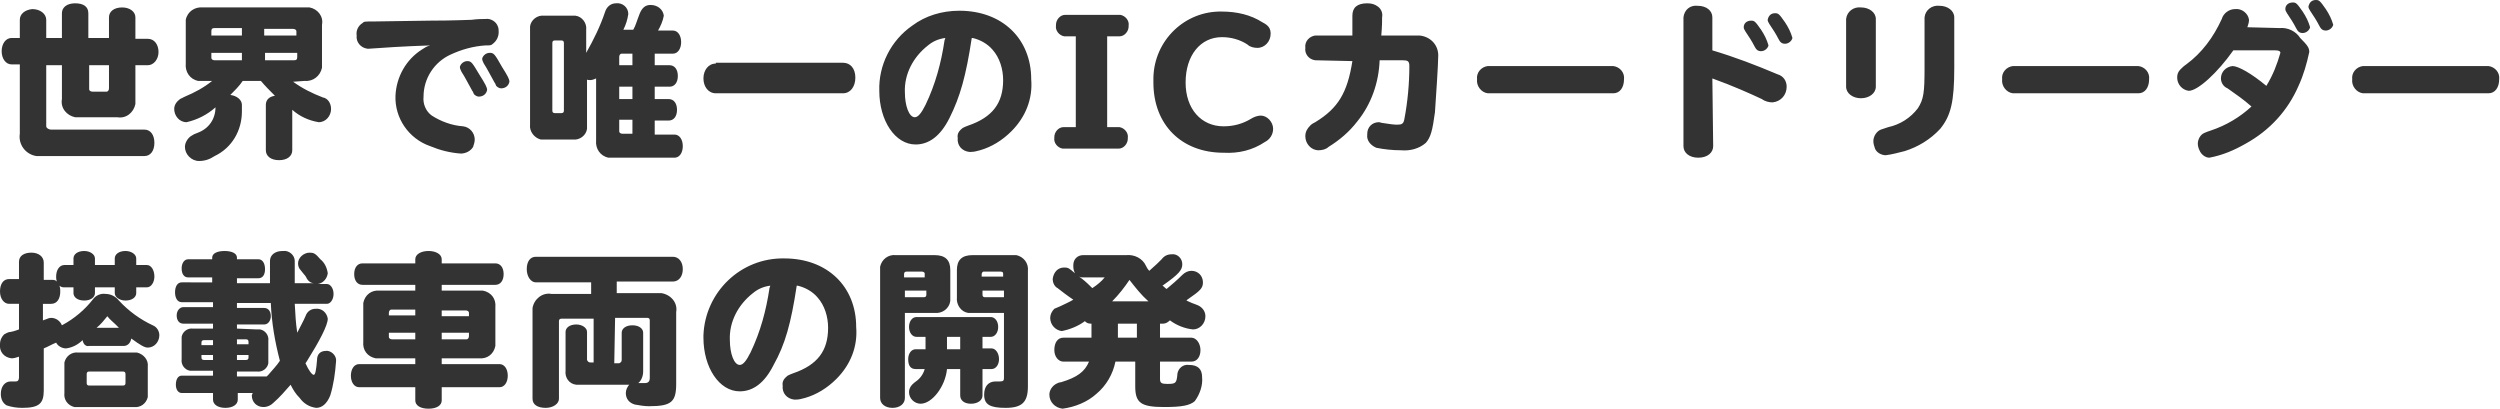 <?xml version="1.0" encoding="utf-8"?>
<!-- Generator: Adobe Illustrator 25.4.1, SVG Export Plug-In . SVG Version: 6.00 Build 0)  -->
<svg version="1.1" id="レイヤー_9" xmlns="http://www.w3.org/2000/svg" xmlns:xlink="http://www.w3.org/1999/xlink" x="0px"
	 y="0px" width="302.8px" height="49.5px" viewBox="0 0 302.8 49.5" style="enable-background:new 0 0 302.8 49.5;"
	 xml:space="preserve">
<style type="text/css">
	.st0{fill:#333333;}
</style>
<path id="パス_166944" class="st0" d="M5.6,7.9h1.9V12c-0.2,1.1,0.6,2,1.6,2.2c0.2,0,0.4,0,0.6,0h4.5c1.1,0.2,2-0.6,2.2-1.6
	c0-0.2,0-0.4,0-0.6V7.9h1.5c0.7,0,1.3-0.7,1.3-1.6c0-0.9-0.5-1.6-1.3-1.6h-1.5V2.1c0-0.7-0.7-1.2-1.6-1.2c-1,0-1.6,0.5-1.6,1.2v2.5
	h-2.5v-3c0-0.8-0.6-1.2-1.6-1.2c-1,0-1.6,0.5-1.6,1.2v3H5.6V2.4c0-0.7-0.7-1.3-1.7-1.3C3,1.2,2.4,1.7,2.4,2.4v2.2h-1
	c-0.7,0-1.2,0.7-1.2,1.6s0.5,1.6,1.2,1.6h1v8.4c-0.2,1.3,0.7,2.5,2,2.7c0.2,0,0.4,0,0.7,0h12.4c0.7,0,1.2-0.6,1.2-1.6
	c0-1-0.5-1.6-1.2-1.6H6.2c-0.3,0-0.6-0.2-0.6-0.4c0-0.1,0-0.1,0-0.2V7.9z M13.2,7.9v2.8c0,0.2-0.1,0.4-0.3,0.4c0,0-0.1,0-0.1,0h-1.6
	c-0.2,0-0.4-0.1-0.4-0.3c0,0,0-0.1,0-0.1V7.9H13.2z M36.9,9.8c1,0.1,1.9-0.6,2.1-1.6c0-0.2,0-0.3,0-0.5V3c0.2-1-0.5-1.9-1.5-2.1
	c-0.2,0-0.4,0-0.5,0H24.6c-1-0.1-1.9,0.5-2.1,1.5c0,0.2,0,0.4,0,0.6v4.7c-0.1,1,0.5,1.9,1.5,2.1c0.2,0,0.3,0,0.5,0h1.2
	c-1,0.8-2.1,1.4-3.3,1.9c-0.2,0.1-0.4,0.2-0.6,0.3c-0.4,0.3-0.7,0.7-0.7,1.2c0,0.8,0.6,1.6,1.5,1.6c1.3-0.3,2.5-0.9,3.5-1.8v0
	c0,1.4-0.8,2.6-2.2,3.1c-0.3,0.1-0.5,0.2-0.8,0.4c-0.4,0.3-0.7,0.8-0.7,1.3c0,0.9,0.8,1.7,1.7,1.7c0.7,0,1.3-0.2,1.9-0.6
	c2.1-1,3.3-3.1,3.3-5.4v-0.8c0-0.6-0.6-1.1-1.4-1.2c0.5-0.5,1.1-1.1,1.5-1.7h2.2c0.5,0.6,1.1,1.2,1.7,1.8c-0.7,0.1-1.1,0.5-1.1,1.1
	v5.5c0,0.7,0.6,1.2,1.6,1.2c1,0,1.6-0.5,1.6-1.2v-4.9c0.9,0.8,2,1.3,3.2,1.5c0.9,0,1.5-0.8,1.5-1.6c0,0,0,0,0,0c0-0.7-0.4-1.3-1-1.4
	c-1.3-0.5-2.5-1.1-3.6-1.9L36.9,9.8z M35.9,4.3h-3.9V3.5h3.5c0.2,0,0.4,0.1,0.4,0.3c0,0,0,0.1,0,0.1V4.3z M29.3,3.5v0.8h-3.7V3.8
	c0-0.3,0.1-0.4,0.4-0.4H29.3z M32.1,6.4h3.9v0.5c0,0.3-0.1,0.4-0.4,0.4h-3.5V6.4z M29.3,6.4v0.9H26c-0.2,0-0.4-0.1-0.4-0.3
	c0,0,0-0.1,0-0.1V6.4H29.3z M45.3,2.6c-1.2,0-1.2,0-1.4,0.2c-0.5,0.3-0.8,0.9-0.7,1.5c-0.1,0.8,0.5,1.5,1.3,1.6c0,0,0,0,0,0h0.2
	C46,5.8,49,5.6,52.1,5.5c-0.4,0.1-0.7,0.3-1,0.5c-1.9,1.2-3.1,3.3-3.2,5.6c-0.1,2.7,1.6,5.2,4.2,6.1c1.2,0.5,2.4,0.8,3.7,0.9
	c0.6,0,1.2-0.3,1.5-0.8c0.1-0.3,0.2-0.6,0.2-0.9c0-0.8-0.6-1.5-1.4-1.6c-1.4-0.1-2.7-0.6-3.8-1.3c-0.7-0.5-1.1-1.4-1-2.3
	c0-2.2,1.3-4.2,3.3-5.1c1.3-0.6,2.7-1,4.2-1.1c0.6,0,0.7,0,0.9-0.2c0.4-0.3,0.7-0.8,0.7-1.4c0-0.2,0-0.5-0.1-0.7
	c-0.2-0.6-0.9-1-1.5-0.9c-0.3,0-1,0-1.7,0.1c-0.3,0-2.2,0.1-5,0.1L45.3,2.6z M56.6,7.4c-0.4,0-0.8,0.3-0.9,0.7
	c0,0.2,0.1,0.4,0.2,0.6c0.4,0.6,0.9,1.6,1.3,2.3c0.1,0.1,0.1,0.2,0.2,0.4c0.2,0.2,0.4,0.3,0.6,0.3c0.5,0,0.9-0.3,1-0.8
	c0-0.3-0.2-0.7-0.9-1.8C57.2,7.6,57.1,7.4,56.6,7.4z M59.3,6.4c-0.4,0-0.8,0.3-0.9,0.7c0,0.2,0.1,0.4,0.2,0.6
	c0.4,0.6,0.9,1.6,1.3,2.3c0.1,0.1,0.1,0.2,0.2,0.4c0.2,0.2,0.4,0.3,0.6,0.3c0.5,0,0.9-0.3,1-0.8c0-0.3-0.2-0.7-0.9-1.8
	C59.9,6.5,59.8,6.4,59.3,6.4z M71,9.6c0.2,0.1,0.3,0.1,0.5,0.1c0.2,0,0.5-0.1,0.7-0.2V17c-0.1,1,0.5,1.9,1.5,2.1c0.2,0,0.3,0,0.5,0
	h7.5c0.6,0,1-0.6,1-1.4c0-0.8-0.4-1.4-1-1.4h-2.4v-1.7h1.7c0.6,0,1-0.5,1-1.3s-0.4-1.3-1-1.3h-1.7v-1.5h1.8c0.6,0,1-0.5,1-1.3
	c0-0.8-0.4-1.3-1-1.3h-1.8V6.5h2.2c0.6,0,1-0.6,1-1.4c0-0.8-0.4-1.4-1-1.4h-1.8c0.3-0.5,0.6-1.2,0.7-1.8c-0.1-0.8-0.8-1.3-1.6-1.3
	c0,0,0,0,0,0c-0.6,0-1,0.3-1.3,1c-0.4,1-0.5,1.5-0.8,2h-1.2c0.3-0.6,0.5-1.2,0.6-1.9c0-0.8-0.7-1.4-1.5-1.3c0,0,0,0,0,0
	c-0.6,0-1.1,0.4-1.3,1c-0.6,1.8-1.4,3.4-2.3,5V3.6c0.1-0.8-0.5-1.6-1.3-1.7c-0.1,0-0.3,0-0.4,0h-3.4c-0.8-0.1-1.6,0.5-1.7,1.3
	c0,0.1,0,0.3,0,0.4v11.5c-0.1,0.8,0.5,1.6,1.3,1.8c0.2,0,0.3,0,0.5,0h3.4c0.8,0.1,1.6-0.5,1.7-1.3c0-0.1,0-0.3,0-0.4V9.6z M68,4.9
	c0.2,0,0.3,0.1,0.3,0.3v8.2c0,0.2-0.1,0.3-0.3,0.3c0,0,0,0-0.1,0h-0.7c-0.2,0-0.3-0.1-0.3-0.3c0,0,0,0,0,0V5.2
	c0-0.2,0.1-0.3,0.3-0.3L68,4.9z M76.6,16.2h-1.2c-0.2,0-0.4-0.1-0.4-0.3c0,0,0-0.1,0-0.1v-1.3h1.6V16.2z M75,12v-1.5h1.6V12L75,12z
	 M76.6,7.9H75v-1c0-0.2,0.1-0.4,0.3-0.4c0,0,0.1,0,0.1,0h1.2V7.9z M86.7,7.7c-0.9,0-1.5,0.8-1.5,1.8s0.6,1.8,1.5,1.8h15.4
	c0.9,0,1.5-0.8,1.5-1.9c0-1.1-0.6-1.8-1.5-1.8H86.7z M117.7,4.6c0,0,0.1,0,0.1,0c0.9,0.2,1.8,0.7,2.4,1.4c0.9,1,1.3,2.4,1.3,3.7
	c0,2.8-1.3,4.5-4.2,5.5c-0.3,0.1-0.5,0.2-0.7,0.3c-0.4,0.3-0.7,0.7-0.6,1.2c-0.1,0.9,0.5,1.6,1.4,1.7c0.1,0,0.1,0,0.2,0
	c0.4,0,0.7-0.1,1.1-0.2c1.4-0.4,2.7-1.2,3.8-2.3c1.7-1.7,2.6-3.9,2.4-6.3c0-4.9-3.5-8.3-8.7-8.3c-2.1,0-4.1,0.6-5.7,1.8
	c-2.6,1.8-4.1,4.8-4,7.9c0,3.6,1.9,6.5,4.4,6.5c1.6,0,3-1,4.1-3.2C116.3,11.7,117,9.2,117.7,4.6z M114.4,4.9
	c-0.4,2.7-1.1,5.3-2.3,7.8c-0.5,1-0.9,1.5-1.3,1.5c-0.7,0-1.2-1.4-1.2-3c-0.1-2.2,1-4.3,2.8-5.7c0.6-0.5,1.3-0.8,2.1-0.9L114.4,4.9z
	 M130.3,4.4v11h-1.5c-0.6,0-1.1,0.6-1.1,1.2c0,0,0,0.1,0,0.1c-0.1,0.6,0.4,1.2,1,1.3c0,0,0.1,0,0.1,0h6.7c0.6,0,1.1-0.6,1.1-1.2
	c0,0,0-0.1,0-0.1c0.1-0.6-0.4-1.2-1-1.3c0,0,0,0,0,0h-1.5v-11h1.5c0.6,0,1.1-0.6,1.1-1.2c0,0,0-0.1,0-0.1c0.1-0.6-0.4-1.2-1-1.3
	c0,0,0,0,0,0h-6.7c-0.6,0-1.1,0.6-1.1,1.2c0,0,0,0.1,0,0.1c-0.1,0.6,0.4,1.2,1,1.3c0,0,0.1,0,0.1,0H130.3z M148,1.4
	c-4.5-0.1-8.2,3.5-8.3,8c0,0.2,0,0.4,0,0.6c0,5.1,3.4,8.5,8.5,8.5c1.8,0.1,3.5-0.3,5-1.3c0.6-0.3,1-0.9,1-1.6c0-0.8-0.7-1.6-1.5-1.6
	c-0.4,0-0.9,0.2-1.2,0.4c-1,0.6-2.1,0.9-3.3,0.9c-2.7,0-4.6-2.1-4.6-5.3c0-3.3,1.8-5.5,4.4-5.5c1.1,0,2.2,0.3,3.1,0.9
	c0.3,0.3,0.8,0.4,1.2,0.4c0.9,0,1.6-0.8,1.6-1.7c0-0.6-0.2-1-1-1.4C151.5,1.8,149.8,1.4,148,1.4L148,1.4z M163.8,7.4
	c-0.6,3.8-1.7,5.7-4.5,7.4c-0.2,0.1-0.4,0.2-0.6,0.4c-0.4,0.4-0.6,0.8-0.6,1.3c0,0.9,0.7,1.7,1.6,1.7c0.4,0,0.9-0.1,1.2-0.4
	c1.3-0.8,2.5-1.8,3.5-3.1c1.7-2.1,2.6-4.7,2.7-7.4h2.8c0.6,0,0.8,0.1,0.8,0.7c0,2.1-0.2,4.3-0.6,6.4c-0.1,0.6-0.3,0.7-0.9,0.7
	c-0.4,0-1.1-0.1-1.7-0.2c-0.2,0-0.3-0.1-0.5-0.1c-0.8,0-1.4,0.6-1.4,1.4c0,0,0,0.1,0,0.1c-0.1,0.7,0.4,1.3,1.1,1.6
	c1,0.2,2,0.3,3,0.3c1.1,0.1,2.2-0.2,3-0.9c0.6-0.7,0.8-1.5,1.1-3.7c0.1-1.5,0.4-5.8,0.4-6.9c0-1.3-1-2.3-2.3-2.4c-0.1,0-0.2,0-0.3,0
	h-4.3c0.1-1.1,0.1-1.8,0.1-2.2c0.1-0.5-0.1-1-0.5-1.3c-0.4-0.3-0.8-0.4-1.3-0.4c-1.2,0-1.8,0.5-1.8,1.5l0,0.6v0.9c0,0.3,0,0.5,0,0.9
	h-4.5c-0.7,0.1-1.3,0.7-1.2,1.5c0,0,0,0,0,0c-0.1,0.7,0.4,1.4,1.2,1.5c0,0,0,0,0,0L163.8,7.4z M180.2,8c-0.8,0.1-1.4,0.8-1.3,1.6
	c0,0,0,0,0,0c-0.1,0.8,0.5,1.6,1.3,1.7c0,0,0,0,0,0h15.2c0.8,0,1.3-0.7,1.3-1.7c0.1-0.8-0.5-1.5-1.3-1.6c0,0,0,0,0,0H180.2z
	 M207.4,9.5c2.5,0.9,4.5,1.8,6,2.5c0.4,0.3,0.9,0.4,1.3,0.4c1-0.1,1.7-0.9,1.7-1.9c0-0.7-0.4-1.3-1.1-1.5c-2.6-1.1-5.2-2.1-7.9-2.9
	V2.1c0-0.8-0.7-1.4-1.8-1.4c-0.9-0.1-1.6,0.5-1.7,1.4c0,0,0,0,0,0v15.6c0,0.8,0.7,1.4,1.8,1.4s1.8-0.6,1.8-1.4L207.4,9.5z
	 M212.1,2.5c-0.5,0-0.9,0.3-0.9,0.8c0,0.2,0.1,0.3,0.2,0.5c0.4,0.6,0.8,1.2,1.1,1.8c0.2,0.4,0.4,0.6,0.8,0.6c0.4,0,0.8-0.3,0.9-0.7
	c-0.2-0.7-0.5-1.3-0.9-1.9C212.6,2.6,212.5,2.5,212.1,2.5z M215,1.6c-0.5,0-0.8,0.3-0.9,0.8c0,0.2,0.1,0.3,0.2,0.5
	c0.4,0.6,0.8,1.2,1.1,1.8c0.2,0.4,0.4,0.6,0.8,0.6c0.4,0,0.8-0.3,0.9-0.7c-0.2-0.7-0.5-1.3-0.9-1.9C215.5,1.7,215.4,1.6,215,1.6z
	 M227.2,2.3c0-0.8-0.8-1.4-1.8-1.4c-0.9-0.1-1.7,0.5-1.8,1.4c0,0,0,0,0,0v8.2c0,0.8,0.8,1.4,1.8,1.4s1.8-0.6,1.8-1.4V2.3z
	 M236.7,2.1c0-0.8-0.8-1.4-1.8-1.4c-0.9-0.1-1.7,0.5-1.8,1.4c0,0,0,0,0,0v6.1c0,3-0.1,3.8-0.8,4.9c-0.9,1.2-2.2,2-3.6,2.3
	c-0.3,0.1-0.6,0.2-0.9,0.3c-0.5,0.2-0.9,0.8-0.9,1.4c0,0.3,0.1,0.6,0.2,0.9c0.2,0.5,0.8,0.8,1.3,0.8c0.8-0.1,1.5-0.3,2.3-0.5
	c1.6-0.5,3.1-1.4,4.3-2.7c1.3-1.6,1.7-3.3,1.7-7.4V2.1z M243.8,8c-0.8,0.1-1.4,0.8-1.3,1.6c0,0,0,0,0,0c-0.1,0.8,0.5,1.6,1.3,1.7
	c0,0,0,0,0,0H259c0.8,0,1.3-0.7,1.3-1.7c0.1-0.8-0.5-1.5-1.3-1.6c0,0,0,0,0,0H243.8z M272.2,3.3c0.1-0.3,0.2-0.6,0.2-0.9
	c-0.1-0.8-0.9-1.4-1.7-1.3c-0.7,0-1.4,0.5-1.6,1.2c-1,2.2-2.4,4.1-4.3,5.5c-0.3,0.2-0.5,0.4-0.7,0.6c-0.3,0.3-0.4,0.6-0.4,1
	c0,0.8,0.6,1.5,1.4,1.6c1.1,0,3.5-2.2,5.4-4.9h5.1c0.4,0,0.6,0.1,0.6,0.3c-0.4,1.4-0.9,2.7-1.7,4c-1.8-1.5-3.4-2.4-4.1-2.4
	c-0.8,0.1-1.4,0.7-1.4,1.5c0,0.5,0.3,1,0.8,1.2c1,0.7,2,1.4,2.9,2.2c-1.4,1.3-3.1,2.3-4.9,2.9c-0.3,0.1-0.6,0.2-0.8,0.3
	c-0.5,0.2-0.8,0.8-0.8,1.3c0,0.3,0.1,0.6,0.2,0.8c0.2,0.5,0.7,0.9,1.2,0.9c1.6-0.3,3-0.9,4.4-1.7c2.9-1.6,5.1-4,6.4-7
	c0.6-1.3,1-2.7,1.3-4.1c0-0.5-0.2-0.8-1.1-1.7c-0.5-0.8-1.5-1.3-2.5-1.2L272.2,3.3z M277.7,0.3c-0.5,0-0.9,0.3-0.9,0.8
	c0,0.2,0.1,0.3,0.2,0.5c0.4,0.6,0.8,1.2,1.1,1.8c0.2,0.4,0.4,0.6,0.8,0.6c0.4,0,0.8-0.3,0.9-0.7c-0.2-0.7-0.5-1.3-0.9-1.9
	C278.2,0.4,278.1,0.3,277.7,0.3L277.7,0.3z M280.5,0c-0.5,0-0.8,0.3-0.9,0.8c0,0.2,0.1,0.3,0.2,0.5c0.4,0.6,0.8,1.2,1.1,1.8
	c0.2,0.4,0.4,0.6,0.8,0.6c0.4,0,0.8-0.3,0.9-0.7c-0.2-0.7-0.5-1.3-0.9-1.9C281,0.1,280.9,0,280.5,0L280.5,0z M286.2,8
	c-0.8,0.1-1.4,0.8-1.3,1.6c0,0,0,0,0,0c-0.1,0.8,0.5,1.6,1.3,1.7c0,0,0,0,0,0h15.2c0.8,0,1.3-0.7,1.3-1.7c0.1-0.8-0.5-1.5-1.3-1.6
	c0,0,0,0,0,0H286.2z M7.8,47.6c-0.1,0.8,0.4,1.5,1.2,1.7c0.1,0,0.3,0,0.4,0h6.8c0.8,0.1,1.5-0.4,1.7-1.2c0-0.1,0-0.3,0-0.4v-3.3
	c0.1-0.8-0.5-1.5-1.3-1.7c-0.1,0-0.3,0-0.4,0H9.5c-0.8-0.1-1.5,0.4-1.7,1.2c0,0.1,0,0.3,0,0.4V47.6z M10.8,46.7
	c-0.2,0-0.3-0.1-0.3-0.3v-1.1c0-0.2,0.1-0.3,0.3-0.3h4.1c0.2,0,0.3,0.1,0.3,0.3v1.1c0,0.2-0.1,0.3-0.3,0.3H10.8z M2.3,33.8H1.1
	c-0.7,0-1.1,0.6-1.1,1.5c0,0.9,0.5,1.5,1.1,1.5h1.2v3.1c-0.3,0.1-0.5,0.2-1,0.3c-0.3,0-0.6,0.2-0.8,0.3C0.2,40.8,0,41.2,0,41.7
	c-0.1,0.9,0.5,1.6,1.4,1.7c0,0,0,0,0,0c0.3,0,0.6-0.1,0.9-0.2v2.5c0,0.3-0.1,0.5-0.4,0.5c-0.1,0-0.3,0-0.4,0c-0.1,0-0.1,0-0.2,0
	c-0.7,0-1.2,0.6-1.2,1.5c0,0.6,0.2,1.1,0.7,1.4c0.6,0.2,1.2,0.3,1.9,0.3c2,0,2.6-0.5,2.6-2.1v-5.1c0.5-0.2,1-0.5,1.5-0.7
	C7,41.9,7.5,42.2,8,42.2c0.8-0.1,1.5-0.5,2-1c0.1,0.5,0.4,0.8,0.8,0.7h4.2c0.4,0,0.8-0.3,0.9-0.9c1.1,0.8,1.6,1.1,2,1.1
	c0.8,0,1.4-0.7,1.4-1.5c0-0.5-0.3-1-0.8-1.2c-1.5-0.7-2.9-1.7-4.1-3c-0.4-0.5-1-0.8-1.6-0.8c-0.6-0.1-1.2,0.2-1.5,0.6
	c-1,1.3-2.3,2.4-3.8,3.2c-0.2-0.5-0.7-0.9-1.3-0.9c-0.2,0-0.5,0.1-0.7,0.2c-0.1,0-0.2,0.1-0.3,0.1v-2h1c0.7,0,1.1-0.6,1.1-1.5
	c0-0.2,0-0.4-0.1-0.7c0.1,0.1,0.3,0.2,0.5,0.2h1.2v0.7c0,0.5,0.5,0.9,1.3,0.9c0.8,0,1.3-0.4,1.3-0.9v-0.7h2.4v0.7
	c0,0.5,0.6,0.9,1.3,0.9c0.8,0,1.3-0.4,1.3-0.9v-0.7h1.3c0.5,0,0.9-0.6,0.9-1.3c0-0.8-0.4-1.4-0.9-1.4h-1.3v-0.8
	c0-0.5-0.6-0.9-1.3-0.9c-0.8,0-1.3,0.4-1.3,0.9v0.8h-2.4v-0.8c0-0.5-0.6-0.9-1.3-0.9c-0.8,0-1.3,0.4-1.3,0.9v0.8H7.8
	c-0.6,0-1,0.6-1,1.4c0,0.2,0,0.4,0.1,0.6c-0.2-0.2-0.4-0.2-0.6-0.2h-1v-2.1c0-0.7-0.6-1.2-1.5-1.2S2.3,31,2.3,31.7L2.3,33.8z
	 M11.7,39.7c0.5-0.4,0.9-0.9,1.3-1.4c0.3,0.4,0.7,0.7,1,1c0.1,0.1,0.3,0.3,0.4,0.4H11.7z M25.8,39.8h-2.4c-0.7-0.1-1.3,0.4-1.4,1
	c0,0.1,0,0.2,0,0.4v2.3c-0.1,0.7,0.4,1.3,1,1.4c0.1,0,0.2,0,0.4,0h2.4v0.6H22c-0.4,0-0.7,0.4-0.7,1.1c0,0.6,0.3,1,0.7,1h3.8v0.8
	c0,0.6,0.6,1,1.5,1s1.5-0.4,1.5-1v-0.8h1.8c0,0.1-0.1,0.2-0.1,0.3c0,0.8,0.6,1.4,1.4,1.4c0.5,0,0.9-0.2,1.2-0.5
	c0.8-0.7,1.4-1.4,2.1-2.2c0.3,0.6,0.6,1.1,1.1,1.6c0.5,0.7,1.2,1.1,2,1.2c0.7,0,1.3-0.5,1.7-1.5c0.4-1.3,0.6-2.7,0.7-4.1
	c0.1-0.6-0.4-1.2-1-1.3c-0.1,0-0.2,0-0.2,0c-0.7,0-1.1,0.4-1.1,1.1c-0.1,1.2-0.2,1.8-0.4,1.8S37.4,44.9,37,44l0.2-0.3
	c1.5-2.4,2.5-4.3,2.5-5.1c-0.1-0.7-0.7-1.3-1.5-1.2c-0.5,0-1,0.3-1.2,0.9c-0.3,0.7-0.5,1-1,2c-0.2-1.4-0.2-1.9-0.3-3.5h3.9
	c0.4,0,0.8-0.5,0.8-1.2s-0.4-1.2-0.8-1.2h-1.1c0.6-0.1,1.1-0.6,1.2-1.3c-0.1-0.7-0.4-1.3-0.9-1.7c-0.6-0.7-0.8-0.8-1.3-0.8
	c-0.7,0-1.4,0.6-1.4,1.3c0,0.3,0.1,0.6,0.3,0.8l0.4,0.5c0.2,0.2,0.3,0.4,0.4,0.6c0.2,0.3,0.5,0.5,0.8,0.5h-2.3v-0.1
	c0-0.5,0-1.1,0-1.8v-0.8c0-0.7-0.7-1.3-1.4-1.2c0,0,0,0-0.1,0c-0.9,0-1.5,0.5-1.5,1.2v1.7l0,1h-4v-0.6h2.6c0.5,0,0.8-0.4,0.8-1.1
	s-0.3-1.2-0.8-1.2h-2.6v-0.2c0-0.5-0.6-0.8-1.5-0.8s-1.5,0.3-1.5,0.8v0.2h-2.9c-0.5,0-0.8,0.5-0.8,1.1c0,0.7,0.3,1.1,0.8,1.1h2.9
	v0.6H22c-0.5,0-0.8,0.5-0.8,1.2c0,0.7,0.3,1.2,0.8,1.2h3.8v0.6h-3.6c-0.4,0-0.8,0.4-0.8,1c0,0.6,0.3,1,0.8,1h3.6V39.8z M24.4,41.7
	v-0.2c0-0.2,0.1-0.3,0.3-0.3h1.1v0.6H24.4z M28.7,39.8v-0.5H32c0.5,0,0.8-0.5,0.8-1c0,0,0,0,0,0c0-0.6-0.3-1-0.8-1h-3.3v-0.6h4.1
	c0.1,2.4,0.5,4.7,1.1,7c-0.4,0.6-0.8,1-1.4,1.7l-0.2,0.2h-3.6v-0.6h2.4c0.7,0.1,1.3-0.4,1.4-1c0-0.1,0-0.2,0-0.4v-2.3
	c0.1-0.7-0.4-1.3-1-1.4c-0.1,0-0.2,0-0.4,0L28.7,39.8z M30.1,41.7h-1.4v-0.6h1.1c0.2,0,0.3,0.1,0.3,0.3V41.7z M28.7,43h1.4v0.3
	c0,0.2-0.1,0.3-0.3,0.3h-1.1V43z M25.8,43v0.6h-1.1c-0.2,0-0.3-0.1-0.3-0.3V43L25.8,43z M53.5,35.2v-0.7h6.5c0.6,0,1-0.5,1-1.3
	c0-0.8-0.4-1.3-1-1.3h-6.5v-0.5c0-0.6-0.7-1-1.6-1c-0.9,0-1.6,0.4-1.6,1v0.5h-6.4c-0.6,0-1,0.5-1,1.3c0,0.8,0.4,1.3,1,1.3h6.4v0.7
	H46c-1-0.1-1.8,0.5-2,1.5c0,0.2,0,0.3,0,0.5v4.2c-0.1,1,0.5,1.8,1.5,2c0.2,0,0.3,0,0.5,0h4.3v0.7h-6.8c-0.6,0-1,0.6-1,1.4
	s0.4,1.4,1,1.4h6.8v1.6c0,0.6,0.6,1,1.6,1s1.6-0.4,1.6-1v-1.6h7c0.6,0,1-0.6,1-1.4s-0.4-1.4-1-1.4h-7v-0.7H58c1,0.1,1.8-0.5,2-1.5
	c0-0.2,0-0.3,0-0.5v-4.2c0.1-1-0.5-1.8-1.5-2c-0.2,0-0.3,0-0.5,0H53.5z M56.8,38.3h-3.3v-0.7h2.9c0.2,0,0.4,0.1,0.4,0.3
	c0,0,0,0.1,0,0.1V38.3z M50.3,37.5v0.7h-3.2v-0.3c0-0.2,0.1-0.4,0.3-0.4c0,0,0.1,0,0.1,0H50.3z M53.5,40.3h3.3v0.4
	c0,0.2-0.1,0.4-0.3,0.4c0,0-0.1,0-0.1,0h-2.9V40.3z M50.3,40.3v0.8h-2.8c-0.2,0-0.4-0.1-0.4-0.3c0,0,0-0.1,0-0.1v-0.4H50.3z
	 M76.3,46.5c-0.3,0.3-0.5,0.7-0.5,1.1c0,0.7,0.4,1.2,1.1,1.4c0.6,0.1,1.1,0.2,1.7,0.2c2.7,0,3.3-0.5,3.3-2.7v-8.7
	c0.2-1.1-0.6-2.1-1.8-2.3c-0.2,0-0.4,0-0.5,0h-4.9v-1.4h6.8c0.7,0,1.2-0.6,1.2-1.5c0-0.9-0.5-1.5-1.2-1.5H64.9
	c-0.7,0-1.1,0.6-1.1,1.5c0,0.9,0.5,1.6,1.1,1.6h6.7v1.4h-4.8c-1.1-0.2-2.1,0.6-2.3,1.7c0,0.2,0,0.4,0,0.6v10.4
	c0,0.7,0.6,1.1,1.6,1.1c0.9,0,1.6-0.5,1.6-1.1v-9.4c0-0.2,0.1-0.3,0.3-0.3c0,0,0,0,0.1,0h3.8v5.3h-0.4c-0.2,0-0.3-0.1-0.4-0.3
	c0,0,0-0.1,0-0.1v-3.3c0-0.5-0.6-0.9-1.3-0.9c-0.8,0-1.3,0.4-1.3,0.9v4.7c-0.1,0.8,0.4,1.6,1.3,1.7c0.1,0,0.3,0,0.4,0H76.3z
	 M74.5,38.5h3.9c0.2,0,0.3,0.1,0.3,0.3c0,0,0,0,0,0.1v6.9c0,0.4-0.2,0.6-0.6,0.6c-0.2,0-0.4,0-0.5,0c-0.1,0-0.2,0-0.3,0
	c0.4-0.3,0.6-0.9,0.6-1.4v-4.7c0-0.5-0.5-0.9-1.3-0.9s-1.3,0.4-1.3,0.9v3.3c0,0.2-0.1,0.3-0.3,0.4c0,0-0.1,0-0.1,0h-0.5L74.5,38.5z
	 M96.5,34.6c0,0,0.1,0,0.1,0c0.9,0.2,1.8,0.7,2.4,1.4c0.9,1,1.3,2.4,1.3,3.7c0,2.8-1.3,4.5-4.2,5.5c-0.3,0.1-0.5,0.2-0.7,0.3
	c-0.4,0.3-0.7,0.7-0.6,1.2c-0.1,0.9,0.5,1.6,1.4,1.7c0.1,0,0.1,0,0.2,0c0.4,0,0.7-0.1,1.1-0.2c1.4-0.4,2.7-1.2,3.8-2.3
	c1.7-1.7,2.6-3.9,2.4-6.3c0-4.9-3.5-8.3-8.7-8.3c-5.3-0.1-9.6,4.1-9.8,9.3c0,0.1,0,0.2,0,0.3c0,3.6,1.9,6.5,4.4,6.5
	c1.6,0,3-1,4.1-3.2C95.1,41.7,95.8,39.2,96.5,34.6z M93.2,34.9c-0.4,2.7-1.1,5.3-2.3,7.8c-0.5,1-0.9,1.5-1.3,1.5
	c-0.7,0-1.2-1.4-1.2-3c-0.1-2.2,1-4.3,2.8-5.7c0.6-0.5,1.3-0.8,2.1-0.9L93.2,34.9z M109.6,37.9h3.6c0.9,0.1,1.8-0.5,1.9-1.5
	c0-0.1,0-0.3,0-0.4v-3.3c0-1.2-0.6-1.8-1.9-1.8h-4.7c-0.9-0.1-1.7,0.5-1.9,1.4c0,0.2,0,0.3,0,0.5v15.4c0,0.7,0.6,1.2,1.5,1.2
	c0.9,0,1.5-0.5,1.5-1.2V37.9z M112.1,33.6h-2.6v-0.4c0-0.2,0.1-0.3,0.3-0.3h1.9c0.1,0,0.3,0.1,0.3,0.2c0,0,0,0.1,0,0.1V33.6z
	 M109.6,35.2h2.6v0.5c0,0.2-0.1,0.3-0.3,0.3h-2.3V35.2z M121.6,37.9v7.9c0,0.3-0.1,0.4-0.5,0.4c-0.1,0-0.1,0-0.2,0
	c-0.1,0-0.2,0-0.3,0c-0.9,0-1.4,0.6-1.4,1.6c0,1.2,0.7,1.6,2.6,1.6c2,0,2.7-0.7,2.7-2.6v-14c0.1-0.9-0.5-1.7-1.4-1.9
	c-0.2,0-0.3,0-0.5,0h-4.8c-1.3,0-1.9,0.6-1.9,1.8V36c-0.1,0.9,0.5,1.8,1.4,1.9c0.1,0,0.3,0,0.4,0H121.6z M118.9,33.6v-0.4
	c0-0.1,0.1-0.3,0.2-0.3c0,0,0.1,0,0.1,0h2c0.2,0,0.3,0.1,0.3,0.2c0,0,0,0,0,0v0.4H118.9z M121.6,35.2V36h-2.3
	c-0.2,0-0.3-0.1-0.3-0.3v-0.5L121.6,35.2z M119,40.8h1c0.5,0,0.9-0.5,0.9-1.2c0-0.7-0.4-1.2-0.9-1.2h-9c-0.5,0-0.9,0.5-0.9,1.2
	c0,0.7,0.4,1.2,0.9,1.2h1.1v1.5h-1.2c-0.5,0-0.9,0.5-0.9,1.2c0,0.8,0.3,1.2,0.9,1.2h1.1c-0.2,0.7-0.6,1.2-1.2,1.6
	c-0.4,0.3-0.7,0.7-0.7,1.2c0,0.8,0.7,1.4,1.4,1.4c1.4,0,3-2.1,3.2-4.2h1.6v3.2c0,0.6,0.5,1,1.3,1s1.4-0.4,1.4-1v-3.2h1.1
	c0.5,0,0.9-0.5,0.9-1.2c0-0.7-0.4-1.3-0.9-1.3H119L119,40.8z M116.3,40.8v1.5h-1.6v-1.5L116.3,40.8z M131.2,30.9
	c-0.7,0-1.2,0.5-1.2,1.2c0,0.1,0,0.1,0,0.2c0,0.3,0.1,0.6,0.2,0.8c-0.7-0.6-0.8-0.7-1.3-0.7c-0.8,0-1.3,0.6-1.4,1.4
	c0,0.4,0.2,0.9,0.6,1.1c1.4,1.1,1.5,1.1,1.9,1.4c-0.5,0.3-1.2,0.6-1.6,0.8c-0.2,0.1-0.5,0.2-0.7,0.3c-0.3,0.3-0.5,0.7-0.5,1.1
	c0,0.8,0.6,1.5,1.4,1.6c1-0.2,2-0.6,2.8-1.2c0.2,0.2,0.4,0.3,0.7,0.3h0.1v1.7h-3.4c-0.7,0-1.1,0.6-1.1,1.5c0,0.8,0.5,1.4,1.1,1.4
	h3.1c-0.5,1.2-1.4,1.9-3.4,2.5c-0.2,0-0.4,0.1-0.6,0.2c-0.5,0.3-0.8,0.8-0.8,1.3c0,0.9,0.7,1.6,1.6,1.7c0,0,0,0,0,0
	c1.5-0.2,3-0.8,4.1-1.8c1.2-1,2-2.4,2.3-3.9h2.4v3c0,2,0.7,2.5,3.5,2.5c2.2,0,3.1-0.2,3.7-0.7c0.6-0.8,1-1.9,0.9-2.9
	c0-1-0.5-1.5-1.6-1.5c-0.7-0.1-1.3,0.4-1.4,1.1c0,0,0,0.1,0,0.1c-0.1,1-0.2,1.1-1.2,1.1c-0.7,0-0.9-0.1-0.9-0.6v-2.1h3.8
	c0.7,0,1.1-0.6,1.1-1.4s-0.5-1.5-1.1-1.5h-3.8v-1.7h0.4c0.3,0,0.6-0.2,0.8-0.4c0.8,0.6,1.8,1,2.8,1.1c0.8,0,1.5-0.7,1.5-1.6
	c0,0,0,0,0,0c0-0.7-0.5-1.2-1.1-1.4c-0.3-0.1-0.8-0.3-1.2-0.5l0.1-0.1c1.6-1.1,1.9-1.4,1.9-2.1c0-0.8-0.6-1.4-1.4-1.4
	c-0.4,0-0.8,0.2-1.1,0.5c-0.6,0.6-1.3,1.2-1.9,1.7c-0.2-0.1-0.3-0.3-0.5-0.4c2-1.4,2.4-1.9,2.4-2.6c0-0.7-0.6-1.3-1.3-1.2
	c-0.5,0-0.9,0.2-1.2,0.6c-0.4,0.4-0.7,0.7-1.5,1.4c-0.2-0.2-0.3-0.4-0.4-0.6c-0.4-0.9-1.4-1.4-2.4-1.3H131.2z M137.7,39.2v1.7h-2.3
	v-1.7H137.7z M130.7,33.5c0.2,0.1,0.3,0.1,0.5,0.1h2.6c-0.4,0.5-0.9,0.9-1.5,1.3c-0.4-0.4-0.7-0.7-1.2-1.1L130.7,33.5z M134.7,36.5
	c0.8-0.8,1.5-1.7,2.1-2.6c0.7,0.9,1.4,1.8,2.3,2.6H134.7z"/>
</svg>
